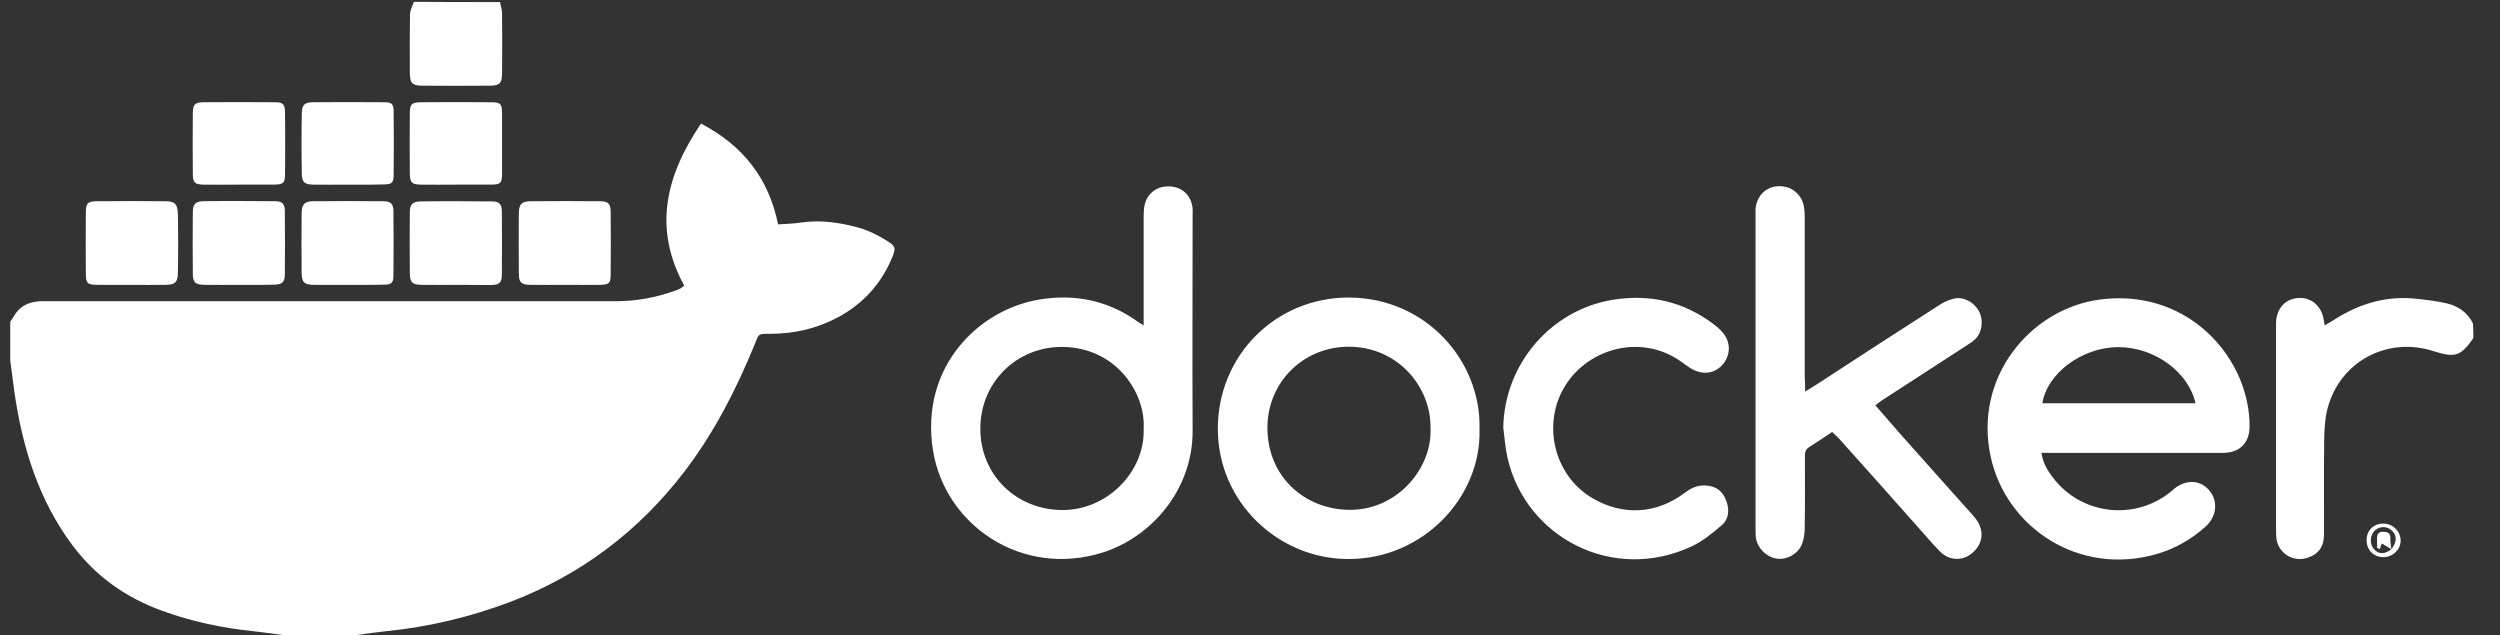 <svg xmlns="http://www.w3.org/2000/svg" width="122" height="31" viewBox="0 0 122 31" fill="none"><rect x="0" y="0" width="122" height="31" fill="#333333" stroke="none"/><g clip-path="url(#clip0_5611_8387)"><g clip-path="url(#clip1_5611_8387)"><path d="M0.5 15.7C0.56 15.6 0.63 15.51 0.69 15.41C0.95 14.97 1.34 14.76 1.84 14.71C2.02 14.69 2.21 14.7 2.39 14.7H30.04C31.02 14.7 31.96 14.53 32.88 14.21C32.99 14.17 33.1 14.13 33.2 14.08C33.26 14.05 33.31 14 33.39 13.94C31.86 11.14 32.49 8.57 34.21 6.03C36.27 7.11 37.52 8.72 37.97 10.95C38.36 10.92 38.73 10.92 39.09 10.86C40.05 10.72 40.99 10.86 41.9 11.11C42.37 11.24 42.83 11.47 43.25 11.73C43.73 12.02 43.73 12.11 43.51 12.63C42.98 13.87 42.12 14.81 40.94 15.46C39.89 16.03 38.77 16.29 37.58 16.29C36.96 16.29 37.04 16.29 36.83 16.8C35.93 19 34.86 21.1 33.41 23C31.17 25.93 28.33 28.07 24.88 29.38C22.94 30.11 20.94 30.59 18.87 30.8C18.38 30.85 17.89 30.92 17.4 30.99H13.8C13.31 30.93 12.82 30.85 12.33 30.8C10.82 30.64 9.35 30.33 7.92 29.81C6.15 29.17 4.69 28.14 3.55 26.63C1.88 24.4 1.09 21.83 0.7 19.11C0.63 18.6 0.57 18.1 0.5 17.59V15.7ZM120.7 16.5C120.09 17.38 119.81 17.47 118.77 17.14C116.5 16.4 114.18 17.64 113.58 19.95C113.45 20.44 113.43 20.97 113.42 21.48C113.4 23.01 113.42 24.54 113.41 26.08C113.41 26.7 113.13 27.06 112.57 27.23C111.85 27.45 111.12 26.94 111.08 26.19C111.07 25.97 111.07 25.76 111.07 25.54V16.15V15.75C111.09 15.04 111.54 14.56 112.2 14.54C112.82 14.52 113.31 14.96 113.4 15.63C113.41 15.69 113.43 15.76 113.45 15.88C113.7 15.73 113.92 15.6 114.14 15.46C115.3 14.77 116.55 14.43 117.91 14.58C118.4 14.63 118.9 14.69 119.38 14.8C119.95 14.93 120.42 15.24 120.68 15.79C120.7 16.03 120.7 16.27 120.7 16.5ZM24.4 0.1C24.43 0.28 24.5 0.46 24.5 0.63C24.51 1.61 24.51 2.59 24.5 3.58C24.5 4.05 24.39 4.18 23.91 4.18C22.81 4.19 21.71 4.19 20.61 4.18C20.11 4.18 20 4.05 20 3.54C20 2.59 19.99 1.64 20.01 0.69C20.01 0.49 20.13 0.29 20.2 0.09C21.6 0.1 23 0.1 24.4 0.1ZM55.81 15.88V15.23V10.58C55.81 10.38 55.82 10.18 55.86 9.99C56.01 9.39 56.51 9.05 57.13 9.1C57.74 9.15 58.16 9.58 58.2 10.21C58.21 10.29 58.2 10.38 58.2 10.46C58.2 13.97 58.18 17.49 58.2 21C58.22 23.96 56.11 26.25 53.79 26.97C49.85 28.19 46.12 25.63 45.53 21.98C44.88 17.92 47.75 15.11 50.71 14.62C52.38 14.34 53.96 14.63 55.38 15.6C55.49 15.69 55.61 15.75 55.81 15.88ZM55.81 20.91C55.91 19.18 54.47 16.95 51.84 16.93C49.65 16.91 47.83 18.63 47.84 20.94C47.85 23.2 49.61 24.88 51.84 24.89C54.03 24.9 55.89 23.02 55.81 20.91ZM99.62 22.1C99.7 22.61 99.92 22.96 100.17 23.29C101.56 25.14 104.2 25.44 105.98 23.96C106.02 23.93 106.05 23.89 106.09 23.86C106.68 23.38 107.38 23.41 107.82 23.94C108.25 24.46 108.18 25.2 107.64 25.69C106.95 26.31 106.16 26.77 105.27 27.03C101.47 28.14 97.91 25.76 97.15 22.31C96.29 18.4 99.1 15.07 102.46 14.62C105.94 14.16 108.47 16.26 109.39 18.7C109.64 19.37 109.78 20.08 109.78 20.8C109.78 21.62 109.3 22.1 108.47 22.1H99.62ZM99.67 19.68H107.14C106.82 18.2 105.19 16.94 103.37 16.94C101.6 16.94 99.88 18.24 99.67 19.68Z" fill="white"></path><path d="M88.09 19.11C88.34 18.96 88.49 18.86 88.64 18.77C90.65 17.46 92.66 16.15 94.68 14.86C94.88 14.73 95.12 14.63 95.36 14.57C95.82 14.47 96.33 14.74 96.57 15.18C96.8 15.59 96.74 16.2 96.41 16.53C96.28 16.66 96.13 16.76 95.97 16.86C94.59 17.76 93.2 18.65 91.82 19.55C91.73 19.61 91.64 19.69 91.52 19.78C91.93 20.25 92.32 20.71 92.71 21.15C93.87 22.46 95.04 23.76 96.2 25.06C96.31 25.18 96.42 25.31 96.51 25.45C96.84 26.01 96.73 26.59 96.22 27.01C95.77 27.38 95.12 27.37 94.68 26.92C94.28 26.52 93.92 26.08 93.54 25.66C92.28 24.24 91.02 22.82 89.75 21.41C89.65 21.3 89.54 21.21 89.41 21.08C89.02 21.34 88.65 21.59 88.27 21.83C88.06 21.96 88.08 22.16 88.08 22.36C88.08 23.49 88.09 24.63 88.07 25.76C88.07 26.02 88.03 26.3 87.94 26.54C87.76 27.03 87.19 27.34 86.69 27.26C86.16 27.17 85.72 26.7 85.68 26.17C85.67 26.02 85.67 25.87 85.67 25.72V10.62V10.22C85.71 9.6 86.13 9.14 86.73 9.09C87.33 9.04 87.86 9.4 88.01 9.98C88.06 10.19 88.07 10.41 88.07 10.62V18.42C88.09 18.62 88.09 18.8 88.09 19.11ZM72.2 20.94C72.3 24.24 69.46 27.3 65.78 27.28C62.39 27.27 59.44 24.52 59.43 20.94C59.42 17.34 62.27 14.5 65.85 14.52C69.64 14.55 72.29 17.66 72.2 20.94ZM69.81 20.92C69.85 18.87 68.21 16.94 65.86 16.92C63.6 16.9 61.83 18.67 61.85 20.91C61.87 23.3 63.7 24.86 65.84 24.88C68.18 24.91 69.89 22.85 69.81 20.92ZM73.36 20.87C73.41 17.79 75.66 15.13 78.7 14.63C80.51 14.34 82.17 14.71 83.65 15.84C83.78 15.94 83.91 16.05 84.02 16.17C84.43 16.61 84.48 17.2 84.15 17.68C83.83 18.14 83.29 18.32 82.74 18.09C82.51 18 82.31 17.84 82.11 17.7C80.15 16.24 77.52 16.99 76.39 18.81C75.23 20.66 75.82 23.2 77.71 24.31C79.19 25.18 80.83 25.09 82.2 24.06C82.49 23.84 82.78 23.69 83.16 23.69C83.67 23.69 84.04 23.92 84.22 24.38C84.4 24.82 84.4 25.3 84.02 25.63C83.57 26.02 83.09 26.41 82.56 26.66C78.69 28.47 74.46 26.21 73.57 22.36C73.46 21.87 73.42 21.36 73.36 20.87ZM27.56 13.9C26.99 13.9 26.43 13.91 25.86 13.9C25.44 13.89 25.32 13.78 25.32 13.36C25.31 12.38 25.31 11.4 25.32 10.42C25.32 9.96 25.46 9.82 25.92 9.82C27.03 9.81 28.15 9.81 29.26 9.82C29.69 9.82 29.8 9.94 29.8 10.36C29.81 11.37 29.81 12.39 29.8 13.4C29.8 13.82 29.72 13.89 29.3 13.9C28.72 13.91 28.14 13.9 27.56 13.9ZM6.4 13.9H4.75C4.26 13.89 4.19 13.83 4.19 13.36C4.18 12.36 4.18 11.36 4.19 10.37C4.19 9.91 4.28 9.82 4.76 9.82C5.86 9.81 6.95 9.81 8.05 9.82C8.53 9.82 8.67 9.95 8.68 10.45C8.7 11.41 8.7 12.38 8.68 13.34C8.67 13.78 8.54 13.89 8.1 13.9C7.53 13.91 6.96 13.9 6.4 13.9ZM11.64 13.9C11.09 13.9 10.54 13.91 9.99 13.9C9.53 13.89 9.41 13.79 9.41 13.35C9.4 12.35 9.4 11.35 9.41 10.36C9.41 9.97 9.53 9.83 9.91 9.82C11.09 9.8 12.27 9.81 13.45 9.82C13.77 9.82 13.9 9.96 13.9 10.29C13.91 11.32 13.91 12.35 13.9 13.38C13.9 13.77 13.78 13.88 13.39 13.89C12.8 13.91 12.22 13.9 11.64 13.9ZM16.99 13.9H15.34C14.86 13.9 14.73 13.79 14.72 13.33C14.71 12.35 14.71 11.37 14.72 10.39C14.73 9.96 14.87 9.82 15.3 9.82C16.43 9.81 17.56 9.81 18.69 9.82C19.08 9.82 19.2 9.95 19.2 10.33C19.21 11.36 19.21 12.39 19.2 13.42C19.2 13.81 19.11 13.89 18.72 13.89C18.15 13.91 17.57 13.9 16.99 13.9ZM22.28 13.9C21.71 13.9 21.15 13.91 20.58 13.9C20.12 13.89 20.01 13.79 20 13.35C19.99 12.35 19.99 11.35 20 10.36C20 9.98 20.13 9.84 20.51 9.83C21.67 9.81 22.84 9.82 24 9.83C24.36 9.83 24.49 9.96 24.49 10.32C24.5 11.35 24.5 12.38 24.49 13.41C24.49 13.79 24.37 13.9 23.97 13.91C23.41 13.91 22.84 13.9 22.28 13.9ZM11.64 9.01C11.07 9.01 10.51 9.02 9.94 9.01C9.51 9 9.41 8.92 9.41 8.48C9.4 7.5 9.4 6.52 9.41 5.53C9.41 5.09 9.51 5 9.94 4.99C11.09 4.98 12.24 4.98 13.39 4.99C13.83 4.99 13.9 5.07 13.91 5.52C13.92 6.5 13.92 7.48 13.91 8.47C13.91 8.94 13.84 9 13.34 9.01H11.64ZM22.24 9.01C21.67 9.01 21.11 9.02 20.54 9.01C20.1 9 20.01 8.92 20 8.48C19.99 7.5 19.99 6.52 20 5.53C20 5.07 20.1 4.99 20.58 4.99C21.7 4.98 22.81 4.98 23.93 4.99C24.44 4.99 24.5 5.05 24.5 5.57V8.42C24.5 8.96 24.44 9.01 23.89 9.01H22.24ZM16.95 9.01C16.4 9.01 15.85 9.02 15.3 9.01C14.87 9 14.74 8.91 14.73 8.5C14.71 7.5 14.71 6.5 14.73 5.5C14.74 5.11 14.87 5 15.25 4.99C16.42 4.98 17.58 4.98 18.75 4.99C19.13 4.99 19.21 5.07 19.21 5.47C19.22 6.49 19.22 7.5 19.21 8.52C19.21 8.93 19.13 9 18.69 9C18.11 9.02 17.53 9.01 16.95 9.01ZM116.29 27.19C115.82 27.18 115.49 26.83 115.49 26.36C115.49 25.88 115.83 25.55 116.31 25.55C116.78 25.55 117.17 25.95 117.15 26.41C117.14 26.84 116.74 27.2 116.29 27.19ZM116.7 26.8C116.97 26.47 116.98 26.12 116.72 25.89C116.48 25.67 116.14 25.67 115.9 25.88C115.65 26.11 115.63 26.54 115.84 26.79C116.08 27.06 116.37 27.06 116.7 26.8Z" fill="white"></path><path d="M116.7 26.8C116.57 26.72 116.43 26.64 116.23 26.52C116.2 26.59 116.17 26.7 116.13 26.8C116.09 26.78 116.04 26.75 116 26.73V26.25C116 26.04 116.11 25.94 116.31 25.95C116.5 25.96 116.67 26.01 116.65 26.27C116.64 26.45 116.68 26.63 116.7 26.8Z" fill="white"></path></g></g><defs><clipPath id="clip0_5611_8387"><rect width="121" height="31" fill="white" transform="translate(0.5)"></rect></clipPath><clipPath id="clip1_5611_8387"><rect width="121" height="31" fill="white" transform="translate(0.5)"></rect></clipPath></defs></svg>